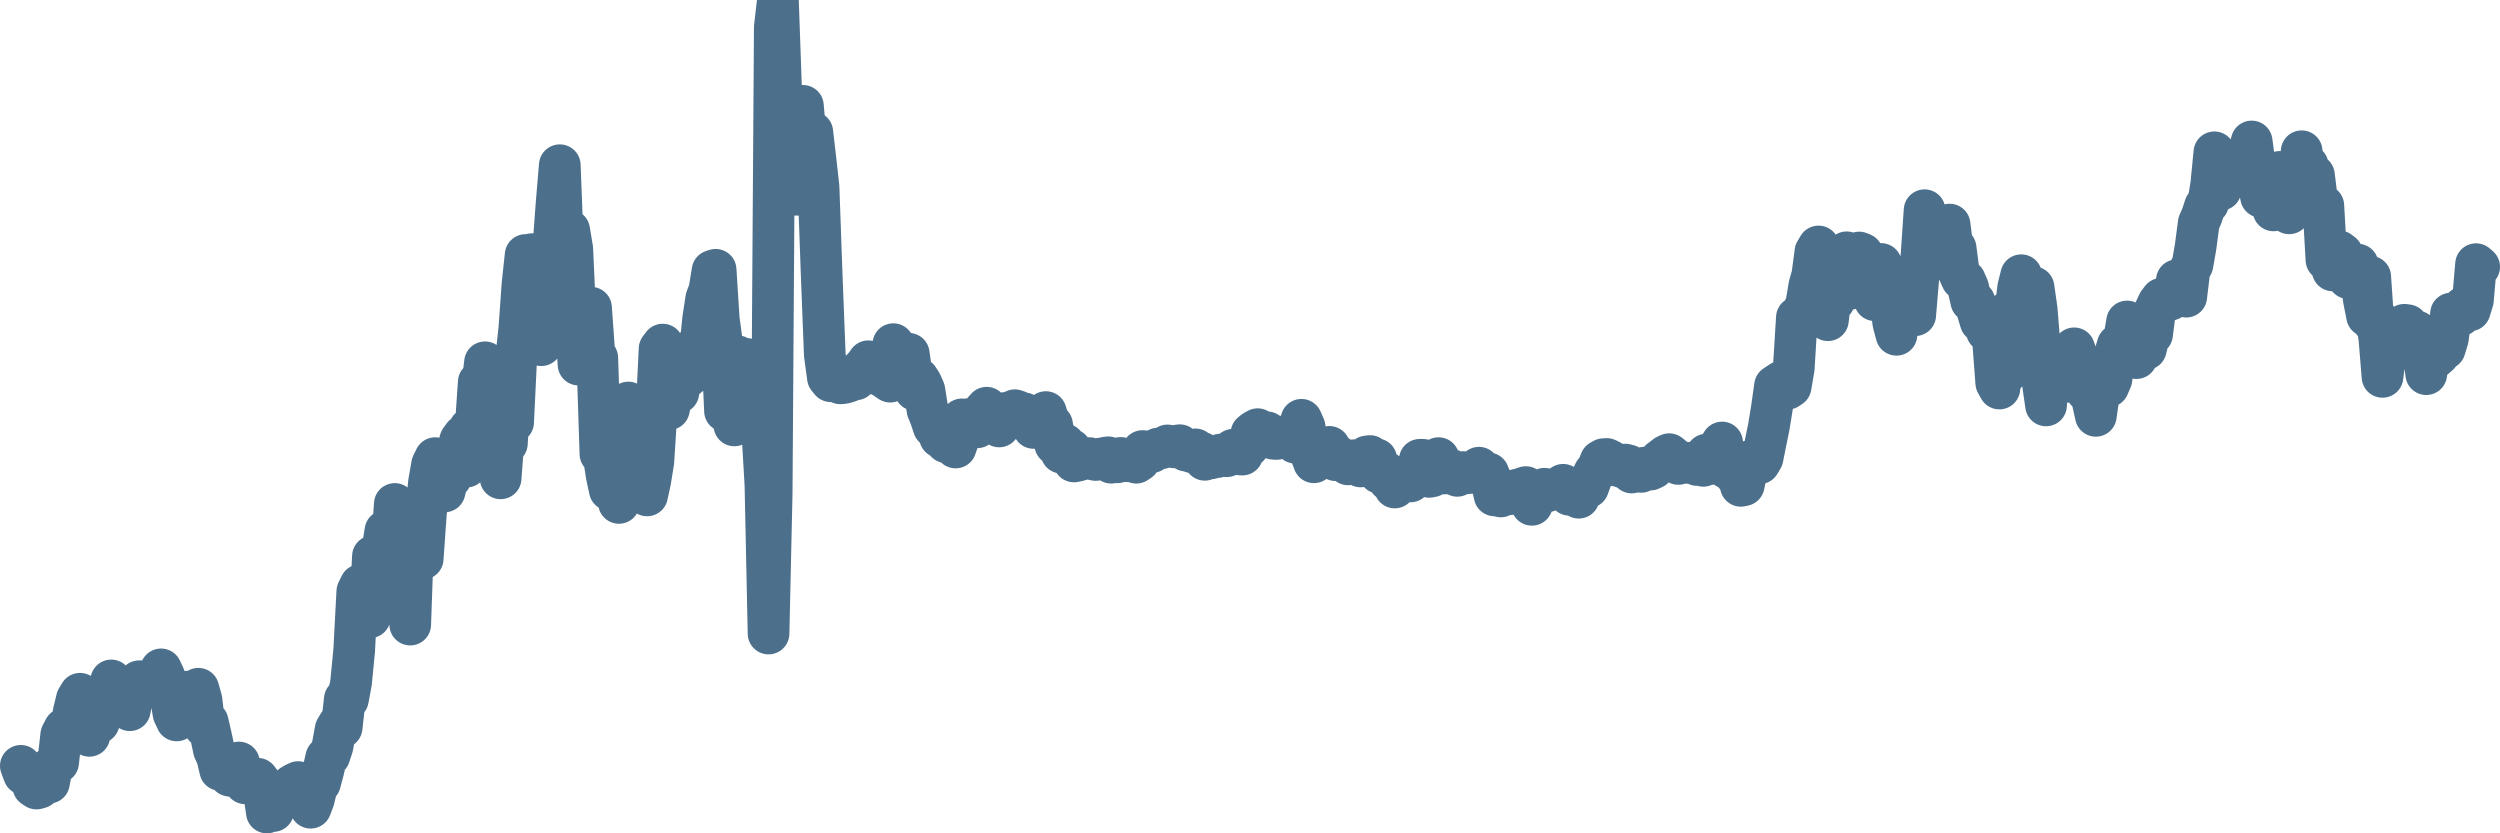 <svg width="120px" height="40px" viewBox="0 0 120 40" xmlns="http://www.w3.org/2000/svg"><path stroke="#4C6F8C" stroke-width="2" fill="none" stroke-linecap="round" stroke-linejoin="round" d="M1.00,36.76 L1.15,37.16 L1.30,36.99 L1.45,37.24 L1.60,37.75 L1.75,37.85 L1.90,37.81 L2.05,37.60 L2.20,37.49 L2.35,37.57 L2.50,36.80 L2.65,36.69 L2.79,36.60 L2.94,35.27 L3.09,34.98 L3.24,35.12 L3.39,35.02 L3.54,34.17 L3.69,33.55 L3.84,33.30 L3.99,34.87 L4.14,35.22 L4.29,35.32 L4.44,34.64 L4.59,34.53 L4.74,34.69 L4.89,34.30 L5.04,33.57 L5.19,33.10 L5.34,32.66 L5.49,33.47 L5.64,32.86 L5.79,33.01 L5.94,33.11 L6.08,33.61 L6.23,34.09 L6.38,33.31 L6.53,32.98 L6.68,32.70 L6.83,32.70 L6.98,32.83 L7.13,32.98 L7.28,32.99 L7.43,32.69 L7.58,32.69 L7.73,32.13 L7.88,32.45 L8.03,33.33 L8.18,33.38 L8.33,34.26 L8.48,34.58 L8.63,33.88 L8.78,33.77 L8.93,33.20 L9.08,33.37 L9.23,33.97 L9.38,33.45 L9.52,33.06 L9.67,33.59 L9.82,34.88 L9.97,34.65 L10.12,35.30 L10.27,36.00 L10.42,36.33 L10.57,36.96 L10.72,36.69 L10.87,36.62 L11.02,37.23 L11.17,37.26 L11.32,37.08 L11.47,36.60 L11.62,37.25 L11.77,37.60 L11.92,37.26 L12.07,37.53 L12.22,37.52 L12.37,37.38 L12.52,37.58 L12.67,38.04 L12.81,39.00 L12.96,38.65 L13.11,38.93 L13.26,38.53 L13.41,38.08 L13.56,38.25 L13.71,38.18 L13.86,38.19 L14.01,37.70 L14.16,37.61 L14.31,37.54 L14.46,38.10 L14.61,38.30 L14.76,38.45 L14.91,38.77 L15.06,38.38 L15.21,37.75 L15.36,37.58 L15.51,37.02 L15.66,36.36 L15.81,36.28 L15.96,35.83 L16.11,35.01 L16.25,34.77 L16.40,34.92 L16.55,33.56 L16.70,33.57 L16.85,32.77 L17.00,31.23 L17.15,28.39 L17.30,28.08 L17.45,28.95 L17.60,28.59 L17.75,29.63 L17.90,26.70 L18.05,27.07 L18.20,27.12 L18.35,26.40 L18.50,25.48 L18.65,27.61 L18.80,26.41 L18.95,24.19 L19.10,25.06 L19.25,25.01 L19.40,26.04 L19.54,26.47 L19.69,29.98 L19.84,25.74 L19.99,25.66 L20.14,26.10 L20.29,26.82 L20.44,24.69 L20.59,23.16 L20.74,22.30 L20.89,21.99 L21.04,22.48 L21.19,22.62 L21.34,23.59 L21.49,22.99 L21.64,22.93 L21.79,22.23 L21.94,21.70 L22.09,21.13 L22.24,20.92 L22.39,22.40 L22.54,20.57 L22.69,21.40 L22.84,20.40 L22.98,18.34 L23.13,18.65 L23.28,17.39 L23.43,19.37 L23.58,19.40 L23.73,18.91 L23.88,21.91 L24.03,22.96 L24.18,20.97 L24.33,21.29 L24.48,18.96 L24.63,20.27 L24.78,17.15 L24.93,15.75 L25.08,13.64 L25.23,12.24 L25.38,14.28 L25.53,12.20 L25.68,16.52 L25.83,15.92 L25.98,16.57 L26.13,15.81 L26.28,13.59 L26.42,12.86 L26.57,11.73 L26.72,9.71 L26.87,7.93 L27.02,11.82 L27.17,12.11 L27.32,11.05 L27.47,11.95 L27.62,15.30 L27.77,17.50 L27.92,16.92 L28.07,16.59 L28.22,16.37 L28.37,14.77 L28.52,16.88 L28.67,17.18 L28.82,21.79 L28.97,21.84 L29.12,22.82 L29.27,23.52 L29.42,22.95 L29.57,22.84 L29.71,24.14 L29.86,22.24 L30.01,20.60 L30.16,19.32 L30.31,20.88 L30.46,21.59 L30.61,21.40 L30.76,20.17 L30.91,22.67 L31.06,23.78 L31.21,23.09 L31.36,22.17 L31.51,19.84 L31.66,16.74 L31.81,16.54 L31.96,18.94 L32.11,19.64 L32.26,18.94 L32.41,17.51 L32.56,18.85 L32.71,17.95 L32.86,18.12 L33.01,18.08 L33.15,17.96 L33.30,17.23 L33.45,16.57 L33.60,16.82 L33.75,15.31 L33.90,14.33 L34.05,13.93 L34.20,13.00 L34.35,12.95 L34.50,15.31 L34.65,16.43 L34.80,19.73 L34.95,18.51 L35.10,19.58 L35.25,20.42 L35.40,17.10 L35.55,18.35 L35.70,18.62 L35.85,17.23 L36.00,18.55 L36.15,19.60 L36.30,20.29 L36.44,20.49 L36.59,20.69 L36.74,23.27 L36.89,30.41 L37.04,23.71 L37.19,1.30 L37.34,0 L37.49,4.23 L37.64,5.97 L37.79,5.99 L37.94,6.62 L38.09,5.79 L38.24,9.35 L38.39,7.88 L38.54,5.08 L38.69,6.81 L38.84,7.84 L38.99,6.34 L39.14,7.63 L39.29,8.98 L39.44,13.18 L39.59,17.03 L39.74,18.13 L39.88,18.30 L40.03,18.18 L40.18,18.31 L40.33,18.40 L40.48,18.39 L40.63,18.35 L40.78,18.30 L40.93,18.20 L41.08,18.21 L41.23,17.96 L41.38,17.71 L41.53,17.56 L41.68,17.34 L41.83,17.41 L41.98,17.49 L42.13,17.67 L42.28,18.04 L42.43,18.07 L42.58,18.22 L42.73,18.32 L42.88,16.52 L43.03,16.85 L43.17,16.98 L43.32,16.89 L43.47,16.98 L43.62,16.98 L43.77,18.05 L43.92,18.72 L44.07,18.16 L44.22,18.39 L44.37,18.73 L44.52,19.68 L44.67,20.05 L44.82,20.50 L44.97,20.49 L45.12,20.98 L45.27,20.88 L45.42,21.23 L45.57,21.14 L45.72,20.93 L45.87,21.48 L46.02,21.04 L46.17,20.13 L46.32,20.32 L46.47,20.12 L46.61,20.21 L46.76,20.47 L46.91,20.51 L47.06,20.02 L47.21,19.74 L47.36,19.57 L47.51,19.76 L47.66,19.98 L47.81,20.01 L47.96,20.47 L48.11,20.04 L48.26,19.82 L48.41,19.82 L48.56,19.83 L48.71,19.69 L48.86,19.74 L49.01,20.06 L49.16,19.84 L49.31,20.04 L49.46,20.11 L49.61,20.54 L49.76,20.29 L49.90,20.26 L50.05,20.08 L50.20,19.78 L50.35,20.27 L50.50,20.39 L50.65,21.33 L50.80,21.10 L50.95,21.73 L51.10,21.33 L51.25,21.65 L51.40,21.58 L51.55,22.15 L51.70,22.12 L51.85,22.08 L52.00,22.03 L52.15,21.99 L52.30,21.99 L52.45,22.05 L52.60,22.08 L52.75,22.02 L52.90,22.01 L53.05,21.97 L53.20,21.95 L53.34,22.21 L53.49,22.03 L53.64,22.19 L53.79,21.98 L53.94,22.12 L54.09,22.14 L54.24,22.05 L54.39,22.15 L54.54,22.21 L54.69,22.11 L54.84,21.65 L54.99,21.71 L55.14,21.66 L55.29,21.70 L55.44,21.60 L55.59,21.53 L55.74,21.52 L55.89,21.47 L56.04,21.38 L56.19,21.41 L56.34,21.47 L56.49,21.39 L56.63,21.37 L56.78,21.51 L56.93,21.63 L57.08,21.65 L57.23,21.71 L57.38,21.57 L57.53,21.74 L57.68,21.73 L57.83,22.07 L57.98,21.86 L58.13,22.00 L58.28,21.93 L58.43,21.94 L58.58,21.82 L58.73,21.88 L58.88,21.90 L59.03,21.84 L59.18,21.59 L59.33,21.58 L59.48,21.81 L59.63,21.82 L59.78,21.41 L59.93,21.42 L60.07,20.80 L60.22,20.68 L60.37,20.60 L60.52,20.97 L60.67,20.93 L60.82,20.75 L60.97,20.93 L61.12,21.06 L61.27,21.07 L61.42,21.03 L61.57,20.98 L61.72,20.95 L61.87,20.87 L62.02,20.92 L62.17,21.25 L62.32,20.71 L62.47,20.15 L62.62,20.49 L62.77,21.40 L62.92,21.79 L63.07,22.19 L63.22,21.72 L63.37,21.50 L63.51,21.58 L63.66,21.56 L63.81,21.45 L63.96,21.69 L64.11,22.09 L64.26,21.92 L64.41,22.12 L64.56,22.16 L64.71,22.29 L64.86,22.25 L65.01,22.09 L65.16,22.31 L65.31,22.39 L65.46,22.30 L65.61,21.91 L65.76,21.89 L65.91,22.07 L66.06,22.04 L66.21,22.70 L66.36,22.57 L66.51,22.66 L66.66,23.05 L66.80,23.05 L66.95,23.40 L67.10,23.19 L67.25,23.20 L67.40,22.86 L67.55,22.84 L67.70,23.11 L67.85,22.93 L68.00,22.81 L68.15,22.07 L68.30,22.07 L68.45,22.44 L68.60,22.89 L68.75,22.86 L68.90,22.64 L69.05,21.99 L69.20,22.54 L69.35,22.73 L69.50,22.64 L69.65,22.55 L69.80,22.64 L69.95,22.84 L70.10,22.68 L70.24,22.66 L70.39,22.72 L70.54,22.70 L70.69,22.70 L70.84,22.70 L70.99,22.45 L71.14,22.74 L71.29,22.76 L71.44,22.72 L71.59,23.10 L71.74,23.78 L71.89,23.79 L72.04,23.83 L72.19,23.63 L72.34,23.64 L72.49,23.72 L72.64,23.66 L72.79,23.51 L72.94,23.48 L73.09,23.43 L73.24,23.38 L73.39,23.69 L73.53,24.23 L73.68,23.92 L73.83,23.59 L73.98,23.65 L74.13,23.46 L74.28,23.58 L74.43,23.51 L74.58,23.47 L74.73,23.43 L74.88,23.48 L75.03,23.27 L75.18,23.53 L75.33,23.75 L75.48,23.57 L75.63,23.73 L75.78,23.89 L75.93,23.48 L76.08,23.40 L76.23,23.39 L76.38,22.98 L76.53,22.67 L76.68,22.49 L76.83,22.12 L76.97,22.04 L77.12,22.03 L77.27,22.10 L77.42,22.19 L77.57,22.35 L77.72,22.32 L77.87,22.43 L78.02,22.30 L78.17,22.34 L78.32,22.68 L78.47,22.53 L78.62,22.60 L78.77,22.65 L78.92,22.45 L79.07,22.52 L79.22,22.54 L79.37,22.47 L79.52,22.27 L79.67,22.10 L79.82,21.99 L79.97,21.87 L80.12,21.80 L80.26,21.91 L80.41,22.19 L80.56,22.27 L80.71,22.21 L80.86,22.20 L81.01,22.22 L81.16,22.21 L81.31,22.21 L81.46,22.32 L81.61,22.19 L81.76,22.36 L81.91,21.82 L82.06,22.28 L82.21,21.96 L82.36,22.22 L82.51,21.48 L82.66,21.24 L82.81,22.42 L82.96,22.51 L83.11,22.39 L83.26,22.76 L83.41,22.78 L83.56,23.32 L83.70,23.29 L83.85,22.56 L84.00,22.13 L84.15,22.27 L84.30,22.05 L84.45,22.24 L84.60,21.99 L84.75,21.24 L84.90,20.51 L85.05,19.59 L85.20,18.52 L85.35,18.42 L85.50,18.32 L85.65,18.28 L85.80,18.66 L85.95,18.56 L86.10,17.68 L86.25,15.24 L86.40,15.14 L86.55,14.91 L86.70,14.60 L86.85,13.70 L86.99,13.21 L87.14,12.08 L87.29,11.83 L87.44,12.87 L87.59,13.30 L87.74,15.37 L87.89,14.09 L88.04,14.44 L88.19,12.77 L88.34,12.85 L88.49,12.58 L88.64,12.11 L88.79,13.87 L88.94,13.20 L89.09,13.01 L89.24,12.12 L89.39,12.18 L89.54,12.91 L89.69,13.40 L89.84,14.11 L89.99,14.41 L90.14,13.27 L90.29,12.67 L90.43,13.91 L90.58,14.05 L90.73,14.31 L90.88,15.51 L91.03,16.07 L91.18,14.28 L91.33,14.49 L91.48,14.87 L91.63,14.84 L91.78,14.50 L91.93,15.13 L92.08,13.35 L92.23,12.29 L92.38,10.09 L92.53,11.08 L92.68,11.36 L92.83,11.16 L92.98,11.16 L93.13,11.50 L93.28,11.96 L93.43,11.85 L93.58,10.78 L93.72,11.90 L93.87,11.91 L94.02,13.07 L94.17,13.40 L94.32,13.46 L94.47,13.80 L94.62,14.46 L94.77,14.47 L94.92,14.94 L95.07,15.44 L95.22,15.41 L95.37,15.90 L95.52,15.16 L95.67,16.40 L95.82,18.38 L95.97,18.65 L96.12,17.66 L96.27,17.94 L96.42,17.23 L96.57,14.79 L96.72,15.12 L96.87,13.81 L97.02,13.21 L97.16,13.94 L97.31,14.55 L97.46,13.80 L97.61,13.79 L97.76,14.84 L97.91,16.69 L98.06,18.42 L98.21,19.46 L98.36,17.34 L98.51,17.65 L98.66,18.03 L98.81,18.19 L98.96,18.19 L99.11,18.25 L99.26,18.33 L99.41,17.90 L99.56,16.72 L99.71,17.15 L99.86,18.33 L100.01,18.14 L100.16,18.78 L100.31,18.73 L100.46,19.33 L100.60,19.96 L100.75,18.92 L100.90,18.76 L101.05,17.82 L101.20,18.55 L101.35,18.20 L101.50,17.07 L101.65,16.56 L101.80,16.47 L101.95,16.32 L102.10,15.43 L102.25,15.56 L102.40,17.12 L102.55,17.19 L102.70,16.50 L102.85,16.31 L103.00,16.76 L103.15,16.15 L103.30,16.05 L103.45,14.86 L103.60,14.54 L103.75,14.34 L103.89,14.40 L104.04,14.43 L104.19,14.38 L104.34,14.23 L104.49,13.45 L104.64,13.92 L104.79,13.86 L104.94,14.24 L105.09,12.98 L105.24,12.70 L105.39,11.84 L105.54,10.70 L105.69,10.36 L105.84,9.90 L105.99,9.76 L106.14,8.85 L106.29,7.31 L106.44,7.62 L106.59,9.11 L106.74,8.64 L106.89,8.60 L107.04,8.44 L107.19,8.00 L107.33,8.02 L107.48,7.79 L107.63,8.14 L107.78,7.45 L107.93,7.42 L108.08,6.79 L108.23,7.91 L108.38,8.63 L108.53,9.45 L108.68,8.40 L108.83,9.24 L108.98,9.45 L109.13,10.10 L109.28,9.54 L109.43,8.25 L109.58,8.31 L109.73,9.06 L109.88,10.24 L110.03,9.59 L110.18,9.90 L110.33,8.68 L110.48,7.26 L110.62,9.01 L110.77,7.94 L110.92,8.90 L111.07,8.41 L111.22,9.63 L111.37,10.18 L111.52,9.87 L111.67,12.48 L111.82,12.53 L111.97,12.98 L112.12,12.87 L112.27,12.06 L112.42,12.17 L112.57,12.77 L112.72,13.35 L112.87,13.32 L113.02,12.80 L113.17,12.70 L113.32,13.41 L113.47,14.41 L113.62,15.17 L113.77,13.28 L113.92,15.46 L114.06,15.25 L114.21,16.25 L114.36,18.09 L114.51,16.90 L114.66,16.55 L114.81,16.86 L114.96,16.77 L115.11,16.16 L115.26,16.23 L115.41,15.59 L115.56,15.61 L115.71,16.19 L115.86,16.56 L116.01,15.91 L116.16,16.96 L116.31,16.86 L116.46,17.96 L116.61,16.96 L116.76,17.28 L116.91,17.15 L117.06,17.02 L117.21,16.76 L117.35,16.74 L117.50,16.25 L117.65,15.05 L117.80,15.03 L117.95,15.14 L118.10,15.14 L118.25,14.75 L118.40,14.90 L118.55,14.90 L118.70,14.41 L118.85,12.68 L119.00,12.81"></path></svg>